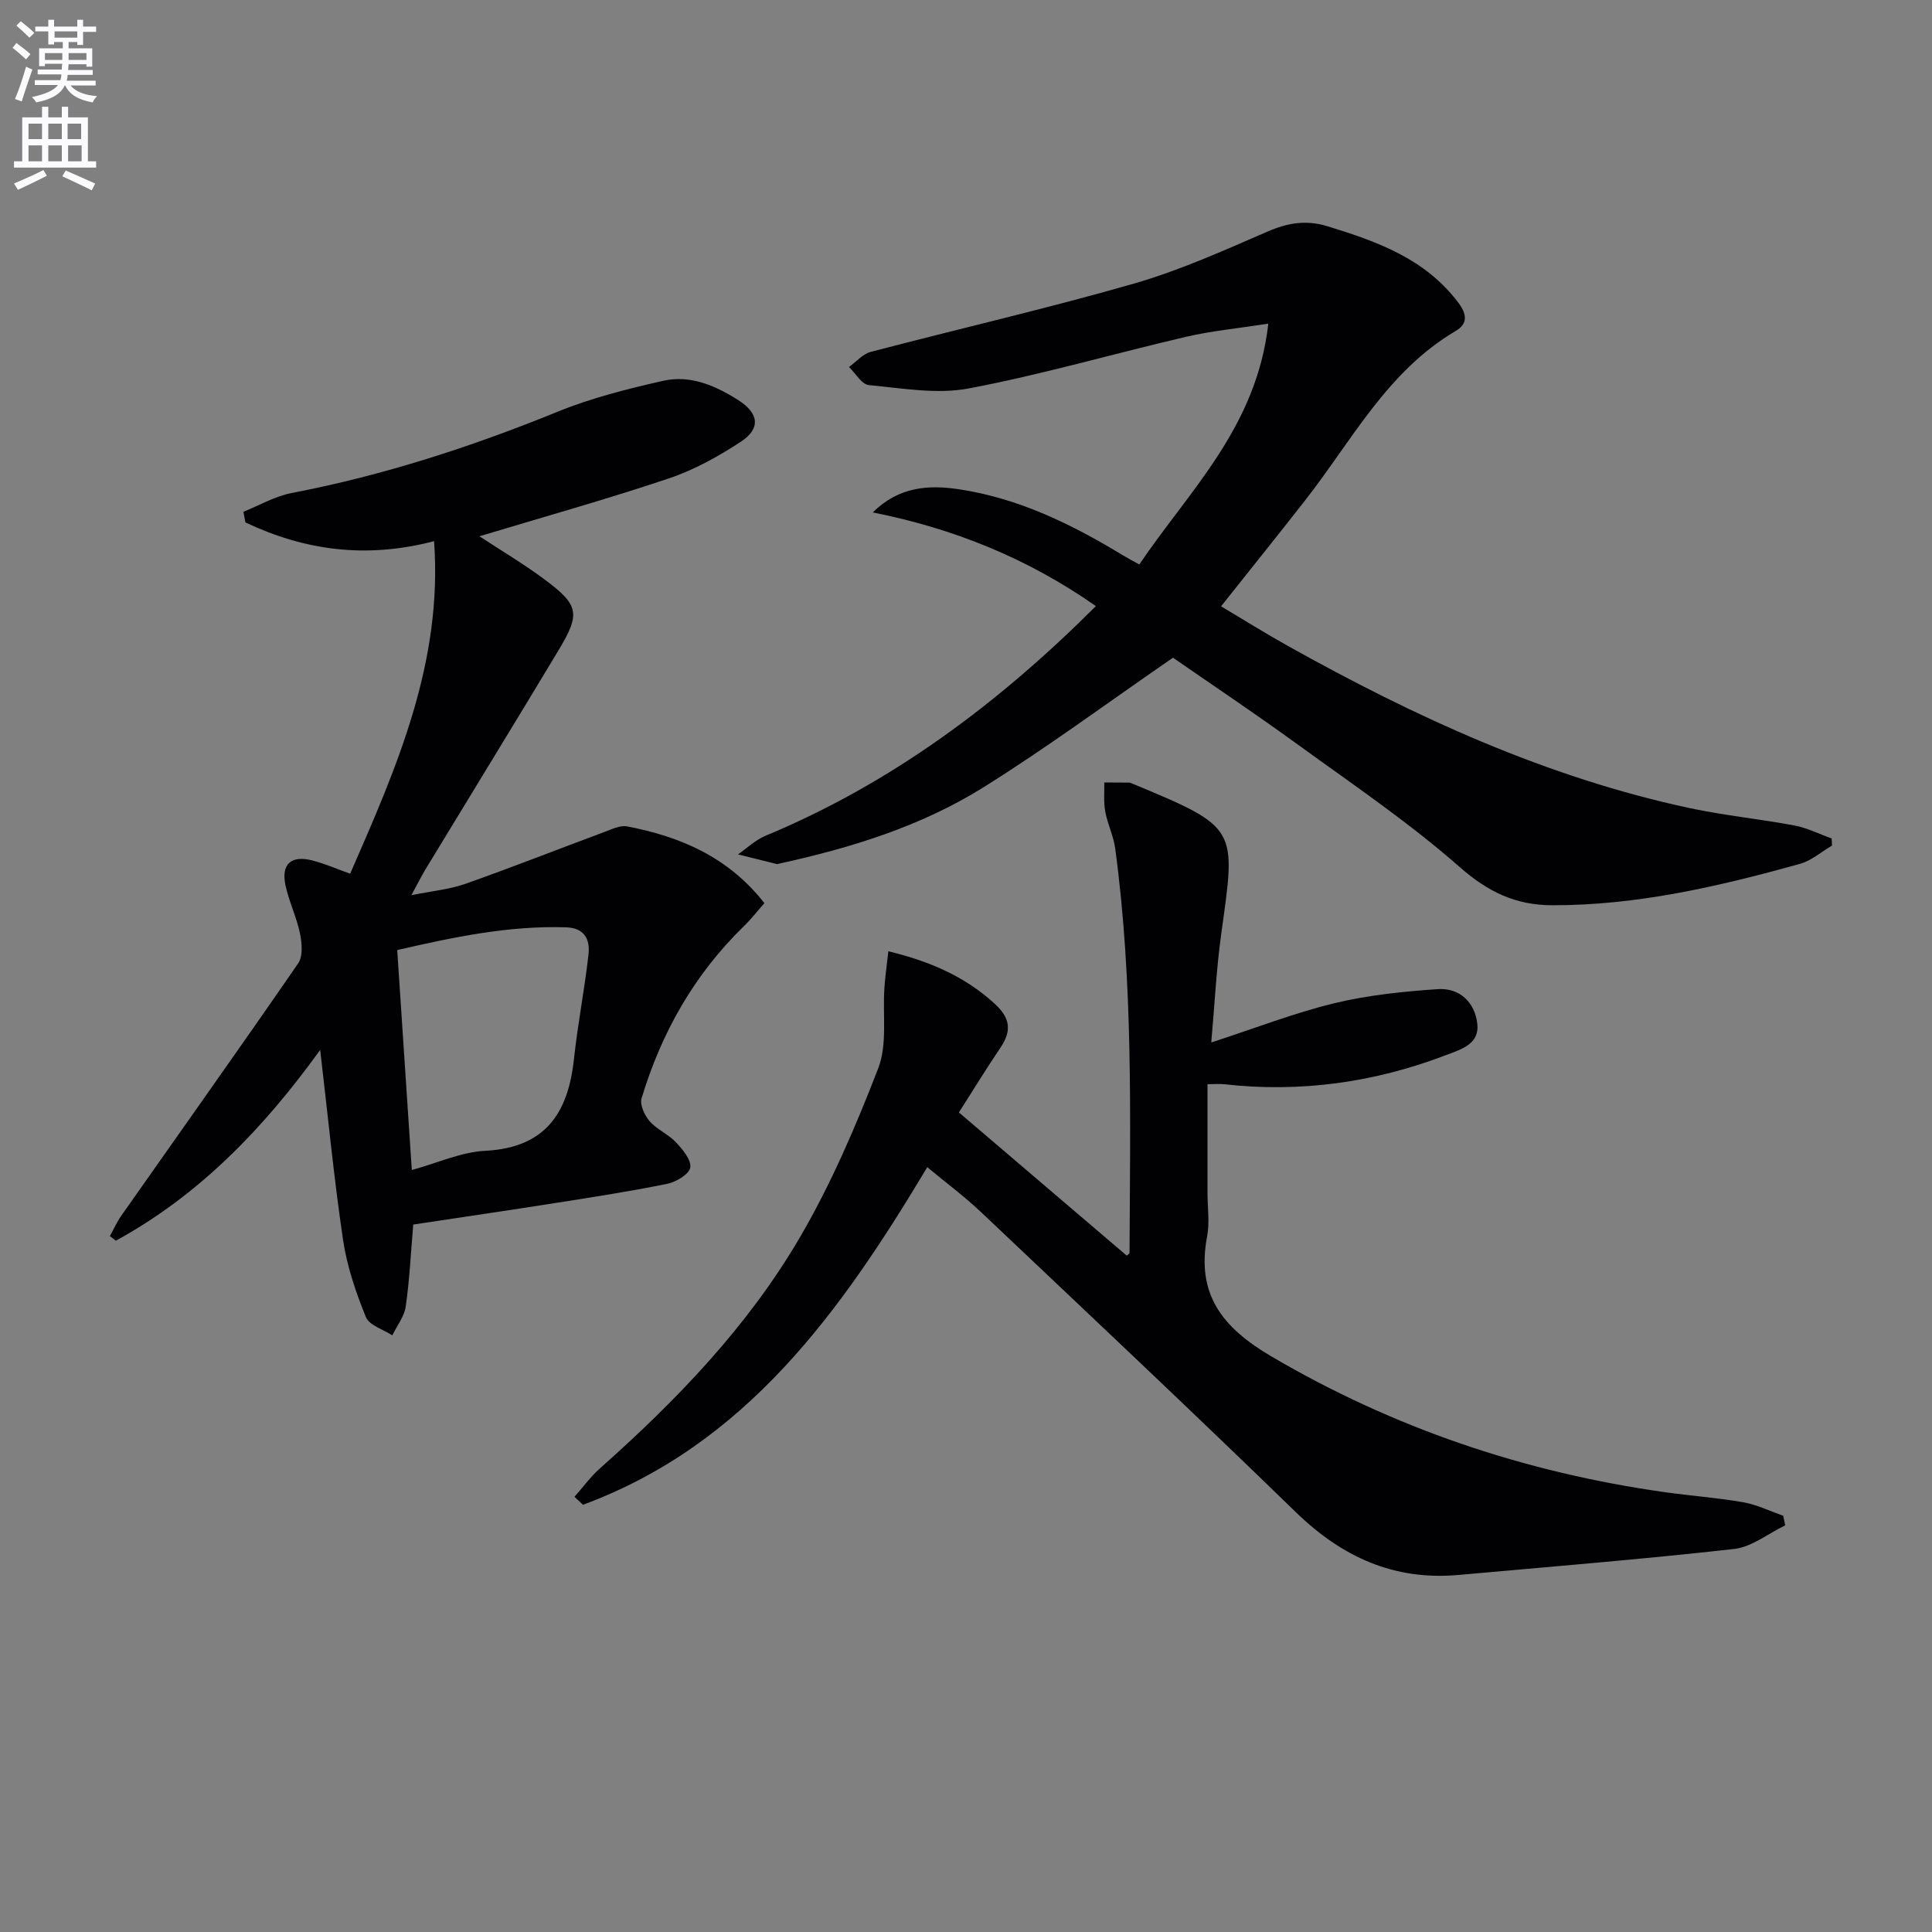 <svg enable-background="new 0 0 400 400" viewBox="0 0 400 400" xmlns="http://www.w3.org/2000/svg"><rect x="0" y="0" width="400" height="400" fill="#808080" stroke="none"/><path d="m2.6 9.9.8-1c.9.7 1.9 1.4 2.9 2.3l-.9 1.1c-1.1-1-2-1.8-2.8-2.4zm.5 10.6c.9-2.1 1.6-4.3 2.3-6.7.4.2.8.4 1.3.6-.7 2.1-1.5 4.3-2.2 6.6zm.3-15.2.9-.9c1 .8 2 1.6 2.8 2.4l-1 1c-.9-.9-1.8-1.7-2.7-2.5zm12.6-1.2h1.2v1.4h2.7v1.1h-2.7v2.7h-1.2v-.6h-1.8v1.3h4.9v3.8h-1.2v-.5h-3.7c0 .4-.1.9-.1 1.2h5.1v1h-5.2c0 .5-.1.9-.2 1.2h6v1h-5.2c1.1 1.3 2.9 2 5.5 2.2-.4.4-.7.8-.9 1.3-2.9-.5-4.8-1.6-5.7-3.5h-.1c-.8 1.7-2.7 2.9-5.9 3.5-.2-.4-.6-.8-.9-1.1 2.8-.6 4.6-1.4 5.4-2.5h-4.8v-1h5.3c.1-.3.2-.7.2-1.2h-4.9v-1h5c0-.4 0-.8.1-1.2h-3.6v.5h-1.2v-3.7h4.9v-1.3h-1.8v.5h-1.2v-2.7h-2.7v-1h2.7v-1.4h1.2v1.4h4.8zm-6.7 8.3h3.6c0-.4 0-.9 0-1.4h-3.6zm1.9-4.6h4.8v-1.3h-4.7v1.3zm6.7 3.2h-3.7v1.4h3.7z" fill="#fbfafc"/><path d="m8.7 22.1h1.3v2.2h2.8v-2.2h1.3v2.2h4.1v9.1h1.7v1.3h-17v-1.3h1.7v-9.1h4.1zm.3 13.1.7 1.2c-1.8.9-3.8 1.9-6 2.9-.2-.4-.5-.8-.8-1.3 2.3-1 4.4-1.9 6.1-2.8zm-3.1-6.4h2.8v-3.2h-2.8zm0 4.6h2.8v-3.3h-2.8zm4.1-4.6h2.8v-3.2h-2.8zm0 4.6h2.8v-3.3h-2.8zm3.6 1.9c2.1.9 4.1 1.8 6.1 2.7l-.7 1.4c-2.2-1.1-4.2-2-6.1-2.9zm3.2-9.7h-2.8v3.2h2.8zm-2.7 7.8h2.8v-3.3h-2.8z" fill="#fbfafc"/><g fill="#010104"><path d="m183.93 196.95c8.54 2.07 15.85 5.2 22.05 10.9 3.19 2.93 3.51 5.58 1.16 9.05-2.87 4.24-5.54 8.61-8.61 13.42 11.79 10.06 23.26 19.84 34.74 29.64.19-.17.59-.37.59-.58.12-27.95.79-55.92-2.97-83.73-.35-2.58-1.59-5.04-2.06-7.61-.36-1.96-.16-4.02-.2-6.04 1.73.01 3.45.01 5.18.03.16 0 .32.08.48.15 22.32 9.25 21.59 9.18 18.53 31.34-.99 7.18-1.34 14.45-2.04 22.31 9.11-2.96 17.15-6.1 25.47-8.12 6.98-1.69 14.25-2.43 21.43-2.92 4.51-.3 7.67 2.7 8.18 7.17.48 4.24-3.36 5.29-6.43 6.47-14.83 5.68-30.15 7.83-45.98 6.05-.95-.11-1.93-.01-3.45-.01v22.52c0 3 .47 6.09-.08 8.98-2.27 12 3.09 18.86 13.32 24.87 25.35 14.87 52.44 24 81.38 28.09 5.43.77 10.91 1.15 16.31 2.1 2.83.5 5.51 1.83 8.26 2.79.14.66.28 1.33.42 1.99-3.53 1.69-6.93 4.48-10.6 4.89-18.99 2.13-38.04 3.67-57.08 5.38-13.35 1.19-24.13-3.75-33.66-13.02-21.49-20.89-43.32-41.43-65.08-62.03-3.46-3.28-7.31-6.14-11.21-9.38-17.95 30-37.55 57.41-71.28 69.9-.59-.55-1.17-1.1-1.76-1.65 1.74-1.96 3.29-4.13 5.24-5.86 15.89-14.11 30.6-29.36 41.36-47.74 6.5-11.1 11.64-23.1 16.29-35.13 1.92-4.98.89-11.08 1.28-16.66.16-2.45.52-4.88.82-7.56z"/><path d="m89.87 112.04c-14.19 3.71-26.89 1.88-39.05-3.87-.14-.74-.29-1.47-.43-2.21 3.32-1.33 6.53-3.22 9.97-3.88 18.98-3.64 37.21-9.56 55.09-16.84 7-2.85 14.46-4.73 21.86-6.4 5.61-1.27 10.82 1 15.55 4.01 4.24 2.69 4.69 5.85.57 8.57-4.66 3.07-9.71 5.87-14.98 7.64-12.84 4.31-25.89 7.96-39.19 11.97 4.5 2.96 9.15 5.71 13.46 8.92 7.2 5.36 7.5 7.07 2.86 14.78-9.08 15.1-18.3 30.12-27.44 45.18-.85 1.4-1.58 2.88-2.97 5.43 4.35-.88 7.91-1.2 11.17-2.35 9.67-3.41 19.21-7.18 28.82-10.75 1.51-.56 3.24-1.42 4.68-1.14 11.02 2.11 20.95 6.33 28.42 15.89-1.44 1.62-2.74 3.31-4.26 4.78-10.26 9.98-17.07 22.03-21.17 35.63-.4 1.33.63 3.54 1.68 4.75 1.5 1.72 3.86 2.67 5.43 4.34 1.39 1.48 3.23 3.67 2.97 5.24-.22 1.38-2.93 2.99-4.78 3.37-7.62 1.55-15.32 2.74-23.01 3.95-9.8 1.54-19.62 2.98-29.56 4.48-.5 5.79-.76 11.42-1.56 16.97-.3 2.08-1.82 3.99-2.78 5.97-1.89-1.24-4.77-2.07-5.47-3.79-2.08-5.12-3.91-10.5-4.72-15.94-1.89-12.75-3.12-25.6-4.74-39.37-11.8 16.37-25.12 30.11-42.3 39.5-.41-.32-.82-.63-1.24-.95.78-1.41 1.44-2.91 2.36-4.22 12.22-17.4 24.55-34.73 36.62-52.24 1.02-1.48.79-4.21.38-6.2-.7-3.38-2.28-6.58-3-9.96-.94-4.41 1.17-6.29 5.56-5.15 2.54.65 4.97 1.72 7.83 2.74 9.59-21.97 19.19-43.62 17.37-68.85zm-4.61 130.2c5.35-1.47 10.23-3.73 15.22-3.98 12.43-.64 17.15-7.79 18.35-19 .78-7.24 2.2-14.41 3.01-21.64.35-3.07-.77-5.51-4.65-5.63-11.88-.38-23.32 2.04-34.95 4.71 1.01 15.26 2 30.12 3.02 45.54z"/><path d="m242.85 136.17c-13.8 9.51-26.21 18.71-39.28 26.86-12.9 8.06-27.4 12.53-42.23 15.77-.16.04-.34.13-.48.1-2.69-.66-5.38-1.34-8.07-2.01 1.9-1.31 3.63-3 5.72-3.86 26.07-10.85 48.17-27.35 68.38-47.54-14.1-9.89-29.44-16.07-46.19-19.4 5.38-5.33 11.49-5.74 17.79-4.8 12.39 1.85 23.4 7.24 33.98 13.67.97.59 1.98 1.11 3.41 1.91 10.31-15.29 24.29-28.36 26.71-49.86-6.5 1.01-11.84 1.51-17.03 2.72-15.01 3.5-29.85 7.83-44.98 10.69-6.64 1.26-13.82-.05-20.7-.69-1.47-.14-2.74-2.45-4.11-3.75 1.5-1.07 2.85-2.69 4.52-3.13 18.11-4.75 36.37-8.94 54.36-14.1 9.52-2.73 18.67-6.86 27.79-10.81 4.2-1.82 8.02-2.45 12.46-1.08 10.29 3.16 20.22 6.73 27.04 15.82 1.72 2.29 2.05 4.31-.55 5.84-14.2 8.36-21.54 22.77-31.22 35.13-5.63 7.19-11.34 14.31-17.36 21.88 4.76 2.83 9.22 5.63 13.81 8.19 26.35 14.72 53.6 27.26 83.31 33.61 7.13 1.52 14.43 2.23 21.6 3.58 2.64.5 5.13 1.77 7.69 2.68.03.49.05.98.08 1.47-2.2 1.29-4.25 3.13-6.62 3.79-16.82 4.67-33.77 8.63-51.4 8.57-7.49-.03-13.22-2.76-19.05-7.89-10.45-9.2-22.09-17.08-33.4-25.28-8.9-6.47-18.02-12.57-25.98-18.08z"/></g></svg>